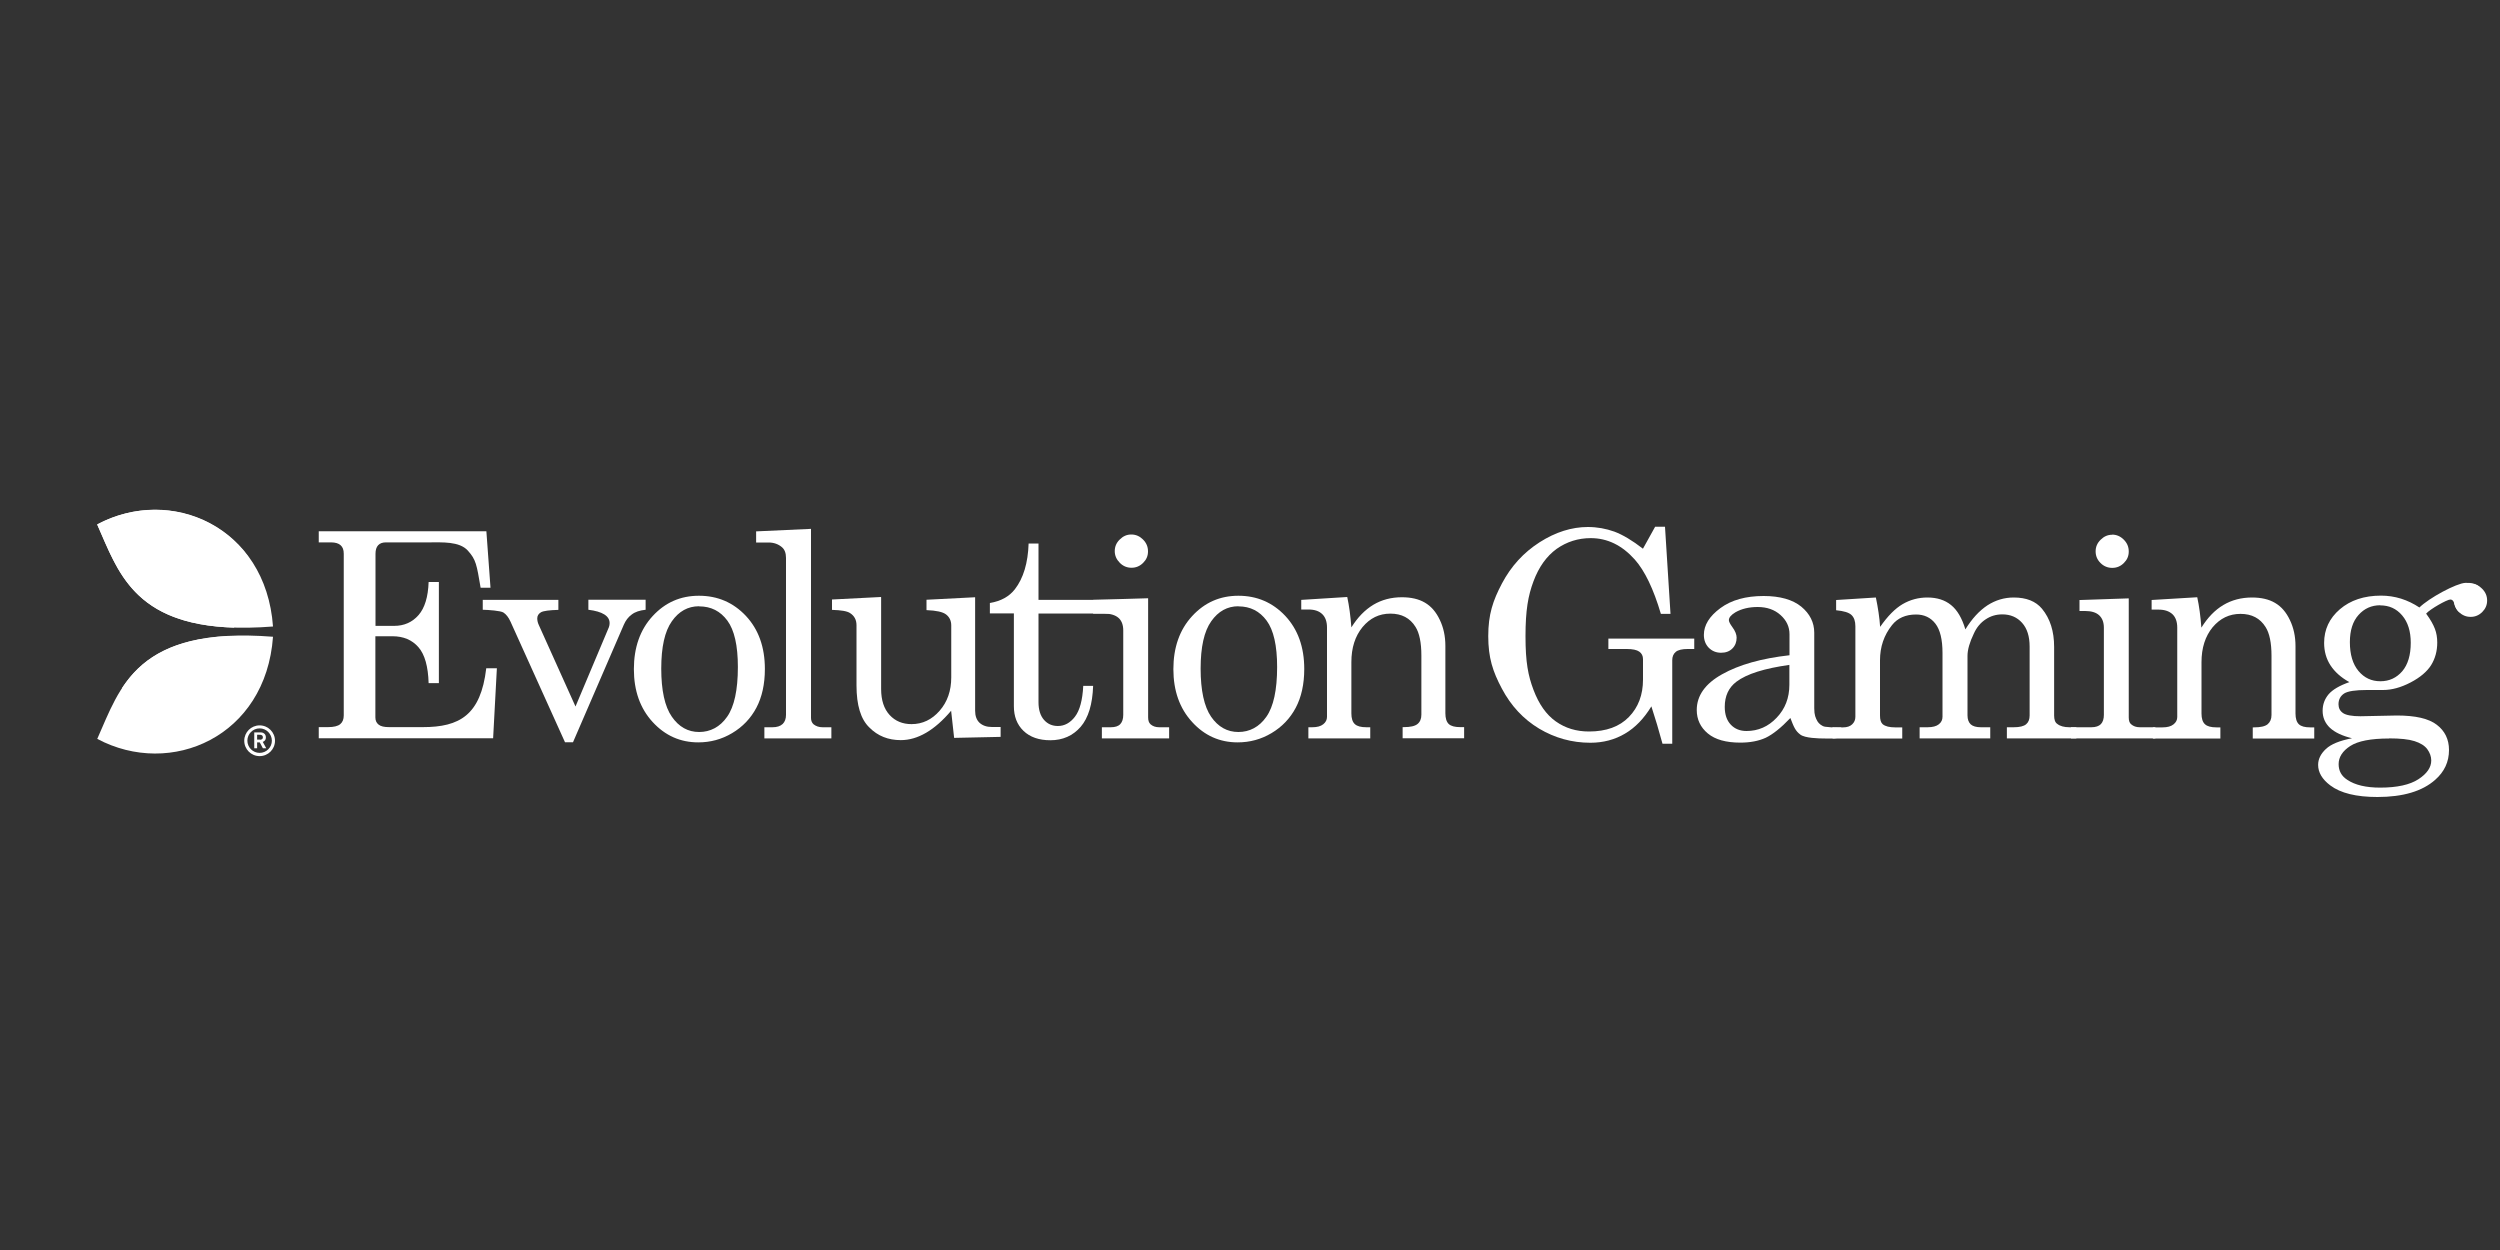 <?xml version="1.0" encoding="UTF-8"?><svg id="Layer_1" xmlns="http://www.w3.org/2000/svg" viewBox="0 0 200 100"><rect x="0" y="0" width="200" height="100" fill="#333333" stroke="none"/><defs><style>.cls-1{fill:#fff;}</style></defs><g><g><path class="cls-1" d="m25.52,42.5h13.39l.33,4.52h-.79c-.32-1.86-.36-2.24-1.03-2.98-.68-.74-2.03-.65-3.12-.65h-3.42c-.28,0-.48.07-.63.23-.14.15-.21.38-.21.68v5.77h1.49c.8,0,1.45-.29,1.95-.86.5-.57.77-1.46.81-2.65h.82v8.09h-.82c-.04-1.34-.31-2.3-.82-2.88-.51-.58-1.2-.87-2.07-.87h-1.37v6.49c0,.25.08.44.26.58.17.14.45.2.84.2h2.7c2.93,0,4.63-.96,5.07-4.71h.85l-.3,5.6h-13.95v-.89h.74c.46,0,.79-.08.98-.24.19-.16.28-.39.28-.7v-12.93c0-.31-.08-.53-.25-.68-.16-.15-.42-.23-.78-.23h-.97v-.89Z"/><path class="cls-1" d="m38.63,47.99h6.04v.8c-.73.02-1.19.08-1.39.19-.2.12-.3.28-.3.49,0,.17.04.35.12.52l2.94,6.53,2.67-6.34c.04-.11.06-.22.06-.33,0-.57-.57-.93-1.7-1.07v-.8h4.58v.8c-.47.05-.84.17-1.11.38-.28.2-.49.48-.64.83l-4.06,9.39h-.64l-4.36-9.65c-.16-.35-.35-.59-.57-.73-.22-.14-1.17-.21-1.65-.22v-.8Z"/><path class="cls-1" d="m55.92,47.66c1.49,0,2.74.54,3.75,1.61,1.01,1.08,1.52,2.49,1.52,4.25,0,1.21-.23,2.25-.68,3.1-.45.85-1.1,1.53-1.94,2.03-.84.5-1.74.74-2.71.74-1.43,0-2.65-.54-3.65-1.63-1-1.09-1.5-2.5-1.5-4.23s.5-3.16,1.5-4.24c1-1.09,2.23-1.63,3.7-1.63Zm0,.84c-.88,0-1.61.4-2.17,1.2-.57.8-.85,2.06-.85,3.79s.28,3.04.85,3.85c.56.81,1.29,1.22,2.18,1.22s1.67-.4,2.24-1.22c.57-.81.86-2.14.86-3.98,0-1.71-.28-2.95-.84-3.71-.56-.76-1.31-1.14-2.25-1.14Z"/><path class="cls-1" d="m64.88,42.3v15.13c0,.22.07.39.2.51.2.16.44.24.72.24h.71v.89h-5.36v-.89h.65c.36,0,.63-.09.81-.26.18-.17.27-.42.27-.73v-12.55c0-.4-.11-.68-.32-.86-.29-.25-.65-.38-1.08-.38h-.99v-.89l4.38-.2Z"/><path class="cls-1" d="m70.49,47.79v7.33c0,.9.23,1.59.68,2.08.45.49,1.04.73,1.75.73.88,0,1.63-.36,2.25-1.07.62-.71.93-1.6.93-2.67v-4.15c0-.38-.14-.67-.41-.88s-.79-.32-1.57-.35v-.83l3.89-.2v9.08c0,.42.12.74.35.96.24.22.57.34.99.34h.7v.79l-3.72.08-.24-2.17c-.66.78-1.33,1.37-2,1.76-.67.39-1.34.59-2.03.59-1,0-1.84-.33-2.51-1.01-.69-.66-1.03-1.78-1.03-3.37v-4.81c0-.43-.17-.75-.51-.97-.23-.16-.72-.24-1.45-.26v-.83l3.92-.2Z"/><path class="cls-1" d="m82.29,43.48h.79v4.51h6.74v1.09h-6.74v7.1c0,.61.15,1.08.44,1.41.29.33.66.49,1.11.49.53,0,.99-.25,1.37-.75.38-.5.6-1.31.66-2.46h.79c-.05,1.47-.38,2.56-1,3.28-.62.71-1.43,1.07-2.42,1.07-.91,0-1.63-.25-2.15-.75-.52-.5-.77-1.16-.77-1.97v-7.43h-1.92v-.83c.88-.15,1.54-.51,2-1.1.68-.88,1.05-2.1,1.1-3.68Z"/><path class="cls-1" d="m87.44,47.99l4.41-.13v9.52c0,.26.06.44.19.56.18.16.41.24.69.24h.8v.89h-5.38v-.89h.71c.35,0,.6-.08.76-.25.16-.17.24-.42.24-.74v-6.76c0-.44-.13-.78-.38-1-.25-.22-.63-.34-1.12-.34h-.91v-1.1Zm3.07-5.23c.36,0,.67.14.93.4.27.27.4.58.4.95s-.13.66-.39.92c-.26.26-.57.39-.93.39s-.68-.13-.94-.4c-.26-.26-.4-.57-.4-.93s.13-.67.4-.93c.27-.27.57-.4.92-.4Z"/><path class="cls-1" d="m99.07,47.66c1.49,0,2.74.54,3.75,1.61,1.01,1.08,1.52,2.49,1.52,4.25,0,1.21-.23,2.25-.68,3.1-.45.85-1.1,1.53-1.94,2.03-.84.5-1.74.74-2.71.74-1.43,0-2.65-.54-3.64-1.63-1-1.09-1.5-2.5-1.5-4.23s.5-3.16,1.5-4.24c1-1.09,2.23-1.63,3.7-1.63Zm0,.84c-.88,0-1.61.4-2.17,1.2-.57.8-.85,2.06-.85,3.79s.28,3.04.84,3.85c.56.81,1.29,1.22,2.18,1.22s1.67-.4,2.24-1.22c.57-.81.86-2.14.86-3.98,0-1.71-.28-2.95-.84-3.71-.56-.76-1.31-1.14-2.25-1.14Z"/><path class="cls-1" d="m104.11,47.99l3.67-.23c.15.7.26,1.51.33,2.43.5-.8,1.08-1.4,1.76-1.81.67-.4,1.43-.6,2.28-.6.73,0,1.35.14,1.84.43.5.29.89.74,1.19,1.37.3.62.45,1.32.45,2.09v5.39c0,.4.09.69.27.86.18.17.49.25.91.25h.32v.89h-4.92v-.89h.1c.52,0,.88-.08,1.09-.25.2-.16.31-.41.31-.74v-4.74c0-1.03-.16-1.8-.47-2.29-.44-.71-1.11-1.06-2.01-1.06s-1.63.36-2.23,1.08c-.59.72-.89,1.65-.89,2.8v4.1c0,.4.09.69.28.86.18.17.49.25.92.25h.31v.89h-4.95v-.89h.31c.39,0,.68-.08.88-.24.2-.16.3-.36.3-.59v-7.15c0-.47-.13-.83-.38-1.07-.26-.25-.62-.37-1.11-.37h-.57v-.77Z"/></g><g><path class="cls-1" d="m131.44,43.89l.97-1.75h.79l.44,6.97h-.77c-.59-2-1.29-3.45-2.09-4.35-1.02-1.14-2.19-1.71-3.52-1.71-1.01,0-1.92.29-2.73.86-.8.58-1.42,1.44-1.85,2.59-.43,1.15-.64,2.31-.64,4.4s.21,3.15.64,4.29c.43,1.14,1.02,1.98,1.78,2.52.76.54,1.64.81,2.66.81,1.38,0,2.44-.39,3.19-1.16.75-.77,1.13-1.77,1.13-2.99v-1.64c0-.26-.1-.46-.3-.6-.2-.14-.53-.21-.99-.21h-1.48v-.83h6.87v.83h-.54c-.44,0-.76.08-.94.23-.19.16-.28.38-.28.67v6.68h-.78c-.28-1.04-.58-2.04-.89-2.99-.59.97-1.29,1.7-2.11,2.18-.81.48-1.74.73-2.77.73-1.47,0-2.84-.38-4.1-1.13-1.26-.76-2.25-1.82-2.98-3.2-.73-1.37-1.09-2.47-1.09-4.2s.37-2.84,1.1-4.22c.73-1.38,1.73-2.47,3.01-3.29,1.27-.81,2.56-1.22,3.86-1.22.74,0,1.45.13,2.12.37.67.25,1.44.71,2.29,1.37Z"/><path class="cls-1" d="m147.28,58.19l.18.33c0,.63-.75.56-1.45.56-.54,0-1.61-.03-1.98-.31-.4-.3-.52-.6-.8-1.33-.75.79-1.41,1.31-1.97,1.58-.57.26-1.25.39-2.04.39-1.13,0-2-.24-2.59-.73-.59-.49-.89-1.12-.89-1.88,0-1.15.68-2.11,2.03-2.86,1.35-.76,3.15-1.27,5.39-1.52v-1.68c0-.6-.24-1.11-.72-1.54-.48-.43-1.09-.64-1.83-.64-.68,0-1.28.14-1.77.42-.35.21-.53.42-.53.63,0,.12.09.3.28.56.23.31.34.6.34.84,0,.35-.11.64-.34.87-.23.23-.53.34-.9.34-.39,0-.72-.13-.99-.4-.26-.27-.39-.61-.39-1.03,0-.78.44-1.49,1.32-2.14.88-.65,2.03-.97,3.46-.97,1.31,0,2.32.29,3.01.85.69.57,1.04,1.27,1.04,2.09v6.05c0,.54.11.77.26,1.04.1.17.36.4.62.43.32.04.51.06,1.26.06Zm-4.12-5c-2,.28-3.42.72-4.25,1.35-.62.47-.93,1.14-.93,2.01,0,.61.16,1.08.48,1.42.32.34.74.51,1.26.51.93,0,1.74-.35,2.41-1.06.68-.71,1.02-1.59,1.02-2.65v-1.58Z"/><path class="cls-1" d="m146.9,48l3.17-.2c.17.82.29,1.61.34,2.35.6-.86,1.2-1.47,1.8-1.82.6-.35,1.26-.53,1.98-.53.77,0,1.4.2,1.89.6.5.4.88,1.05,1.15,1.95.53-.86,1.11-1.49,1.76-1.92.65-.42,1.35-.63,2.11-.63,1.01,0,1.76.3,2.26.9.65.79.97,1.8.97,3.05v5.49c0,.33.08.56.25.67.22.18.55.27.98.27h.55v.89h-5.56v-.89h.55c.47,0,.8-.08.99-.24.19-.16.28-.39.28-.71v-5.5c0-.82-.2-1.45-.6-1.9-.4-.45-.93-.68-1.58-.68-.5,0-.94.13-1.34.4-.4.26-.72.64-.94,1.13-.34.7-.51,1.3-.51,1.79v4.76c0,.32.09.56.26.72.17.15.44.23.8.23h.76v.89h-5.65v-.89h.64c.4,0,.7-.08.9-.24.2-.16.29-.36.29-.6v-5.1c0-1.08-.19-1.86-.57-2.35-.38-.49-.9-.73-1.54-.73-.83,0-1.48.28-1.93.85-.64.8-.96,1.74-.96,2.81v4.42c0,.34.07.57.22.7.21.17.54.25.99.25h.57v.89h-5.58v-.89h.84c.32,0,.56-.08.73-.24.17-.16.26-.36.26-.6v-7.25c0-.4-.1-.7-.31-.9-.21-.2-.61-.32-1.23-.38v-.81Z"/><path class="cls-1" d="m166.35,48l3.95-.13v9.52c0,.26.06.45.19.55.18.16.41.24.69.24h1.25v.89h-6.75v-.89h1.63c.35,0,.6-.09.76-.25.16-.17.24-.42.24-.74v-6.97c0-.44-.13-.77-.38-1-.25-.23-.63-.34-1.12-.34h-.45v-.88Zm2.62-5.23c.35,0,.66.13.93.4.27.27.4.58.4.95s-.13.66-.39.92c-.26.26-.57.39-.93.39s-.68-.13-.94-.39c-.26-.26-.39-.57-.39-.93s.13-.67.4-.93c.27-.27.57-.4.92-.4Z"/><path class="cls-1" d="m172.11,48l3.67-.22c.15.69.26,1.5.33,2.43.5-.8,1.08-1.41,1.76-1.81.67-.4,1.44-.6,2.29-.6.73,0,1.35.14,1.84.43.5.29.89.74,1.19,1.37.3.62.45,1.32.45,2.09v5.39c0,.4.09.69.27.86.18.17.48.25.91.25h.32v.89h-4.92v-.89h.1c.52,0,.88-.08,1.09-.25.2-.17.31-.41.31-.74v-4.74c0-1.03-.16-1.8-.47-2.29-.44-.71-1.11-1.06-2.01-1.06s-1.63.36-2.23,1.07c-.59.72-.89,1.65-.89,2.8v4.1c0,.4.09.69.28.86.18.17.49.25.92.25h.31v.89h-5.4v-.89h.77c.39,0,.68-.08.88-.24.2-.16.3-.35.3-.59v-7.15c0-.47-.13-.83-.38-1.07-.26-.24-.62-.37-1.1-.37h-.57v-.77Z"/><g><path class="cls-1" d="m193.53,48.62c.79-.79,2.99-1.96,3.69-1.99.47-.02.86.06,1.13.31.26.25-.21.82-.21,1.18,0,.29-.09.53-.26.73-.18.19-.38.29-.62.29-.45,0-.75-.28-.91-.83-.06-.24-.17-.35-.32-.35-.27,0-1.63.77-1.94,1.13.34.46.57.87.7,1.21.13.34.19.71.19,1.1,0,.69-.17,1.29-.49,1.81-.33.52-.88.99-1.65,1.39-.77.4-1.5.6-2.2.6h-1.29c-.91,0-1.52.09-1.82.28-.3.2-.45.49-.45.86,0,.31.12.54.37.71.24.16.71.25,1.38.25l2.92-.06c1.48,0,2.54.24,3.19.74.65.49.98,1.17.98,2.02,0,.95-.37,1.74-1.11,2.39-1.03.91-2.57,1.37-4.62,1.37-1.69,0-2.95-.31-3.77-.93-.65-.49-.97-1.04-.97-1.64,0-.46.21-.89.62-1.27.41-.39,1.11-.67,2.09-.86-.78-.19-1.37-.47-1.76-.83-.39-.37-.59-.82-.59-1.37,0-.5.16-.94.48-1.32.32-.37.88-.7,1.66-.97-.67-.37-1.17-.82-1.51-1.34-.34-.52-.51-1.12-.51-1.8,0-1.07.42-1.97,1.26-2.69.84-.72,1.94-1.09,3.29-1.09.55,0,1.08.08,1.6.24.51.16,1.01.4,1.49.72Zm-2.41,10.46c-1.45,0-2.48.2-3.1.6-.62.4-.93.89-.93,1.45,0,.54.23.96.7,1.26.61.41,1.49.62,2.62.62,1.36,0,2.38-.23,3.06-.67.69-.45,1.03-.95,1.03-1.5,0-.32-.11-.62-.32-.91-.21-.28-.55-.49-1.02-.64-.47-.15-1.14-.22-2.05-.22Zm-.7-10.66c-.7,0-1.28.26-1.74.78-.46.51-.69,1.24-.69,2.17,0,.99.23,1.76.69,2.31.46.55,1.04.82,1.75.82s1.29-.27,1.75-.8c.45-.53.68-1.29.68-2.28,0-.92-.23-1.65-.69-2.19-.46-.54-1.04-.8-1.75-.8Z"/><path class="cls-1" d="m197.64,46.7c.35,0,.67.14.93.4.27.27.4.58.4.94s-.13.66-.39.92c-.26.26-.57.39-.93.39s-.67-.13-.94-.39c-.26-.26-.39-.57-.39-.93s.13-.67.4-.93c.27-.27.58-.4.92-.4Z"/></g></g></g><g><path class="cls-1" d="m20.81,59.17s-.08,0-.16,0h-.08v-.39h.11c.14,0,.2,0,.25.03.1.05.1.14.1.17,0,.19-.17.19-.22.2m.46-.19c0-.15-.06-.25-.14-.31-.11-.09-.22-.09-.39-.09h-.4v1.27h.23v-.47h.21l.25.47h.27l-.28-.51c.07-.02.25-.11.25-.35m-.5,1.23c-.54,0-.98-.44-.98-.98,0-.54.44-.98.98-.98s.97.44.98.98c0,.54-.44.98-.98.98m0-2.2c-.68,0-1.23.55-1.23,1.23s.55,1.23,1.23,1.23,1.23-.55,1.23-1.23-.55-1.23-1.23-1.23"/><g><path class="cls-1" d="m7.78,41.95c5.89-3.14,13.49.17,14.06,8.17-10.92.86-12.23-4.06-14.06-8.17Z"/><path class="cls-1" d="m7.78,59.11c5.89,3.14,13.49-.17,14.06-8.17-10.92-.86-12.23,4.06-14.06,8.17Z"/></g><path class="cls-1" d="m9.76,55.05c.23.02.46.04.7.04,3.28,0,6.16-1.67,7.85-4.21-4.84.24-7.13,2-8.55,4.17Zm10.05-10.57c-2.77-3.7-7.83-4.77-12.04-2.52,1.64,3.68,2.88,7.99,10.95,8.25.75-1.35,1.17-2.9,1.17-4.55,0-.4-.03-.79-.08-1.17Z"/></g></svg>